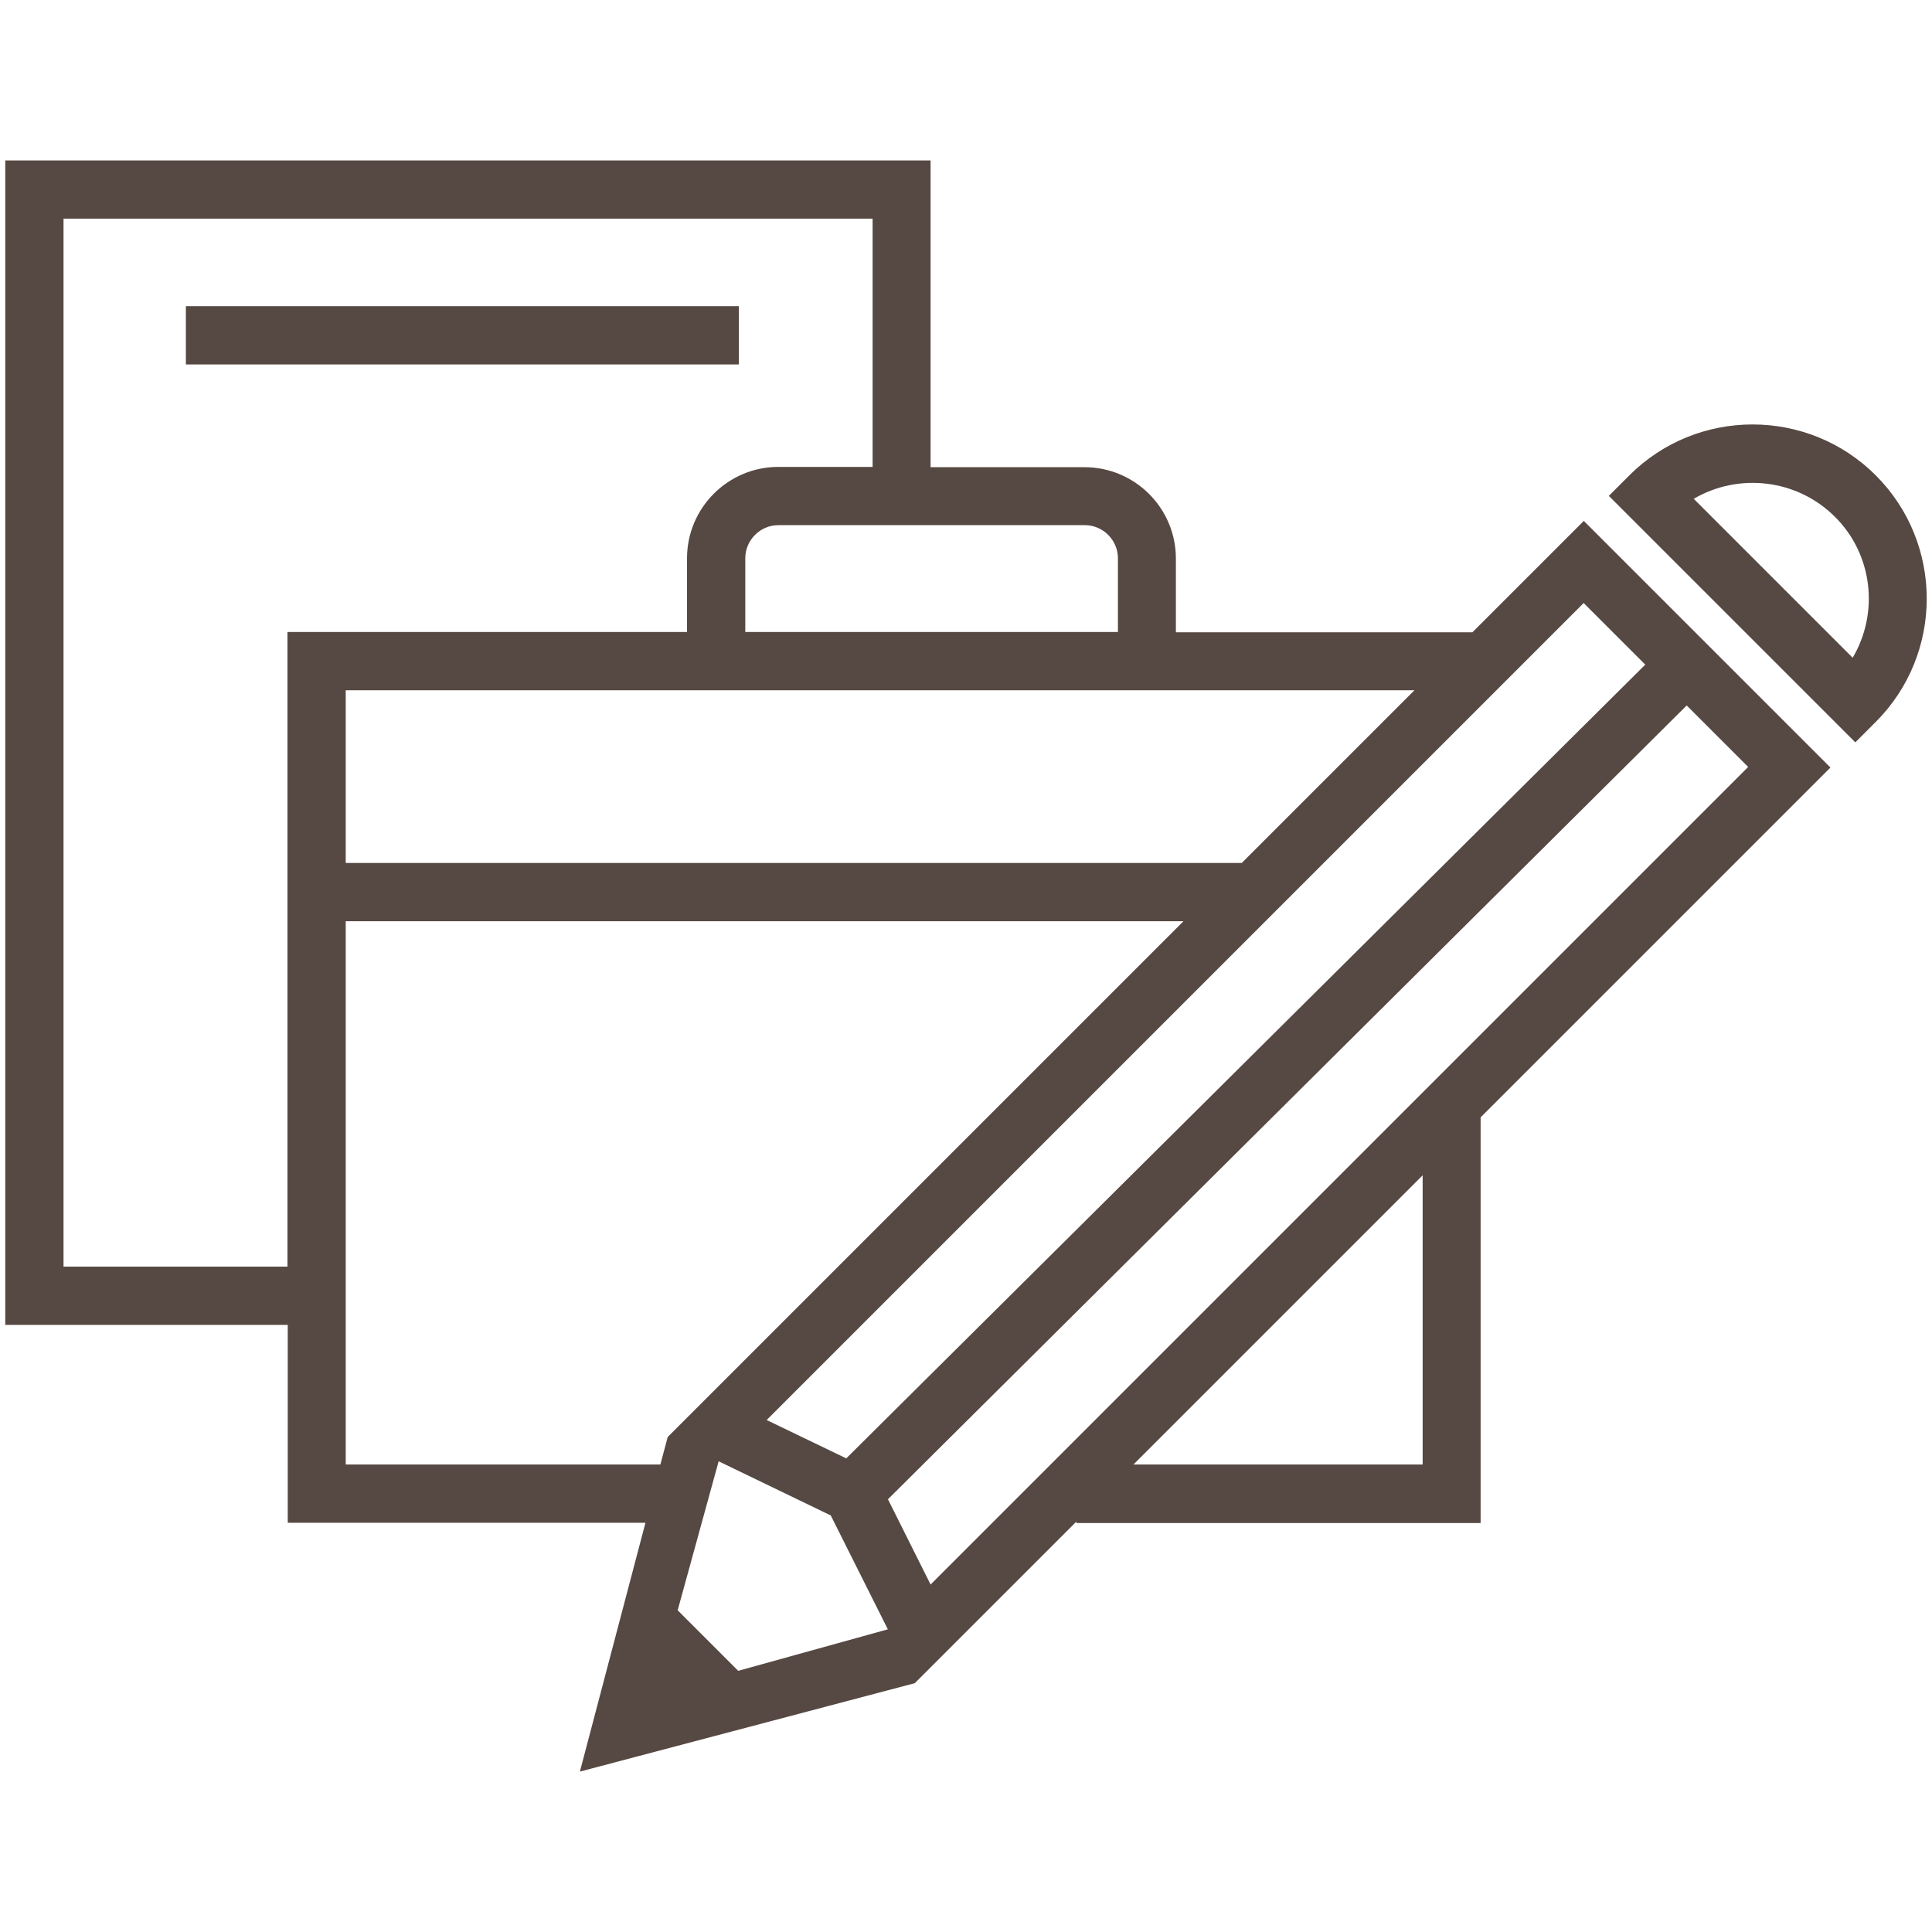 <svg xmlns="http://www.w3.org/2000/svg" fill="none" viewBox="0 0 66 66" height="66" width="66">
<path fill="#564842" d="M54.11 17.79L50.3 21.6H40.17V19.08C40.17 17.36 38.77 15.96 37.05 15.96H31.79V5.48H0.18V45.26H9.83V52.02H22.05L19.81 60.52L31.25 57.5L36.77 51.98V52.03H50.58V38.17L62.53 26.22L54.11 17.8V17.79ZM56.21 22.7L28.91 49.82L26.19 48.51L54.1 20.6L56.2 22.7H56.21ZM42.42 29.48H11.81V23.58H48.32L42.42 29.48ZM38.19 19.07V21.59H25.46V19.07C25.46 18.45 25.97 17.94 26.59 17.94H37.06C37.68 17.94 38.19 18.45 38.19 19.07ZM2.17 43.27V7.47H29.81V15.95H26.59C24.87 15.95 23.47 17.35 23.47 19.07V21.59H9.82V43.27H2.17ZM11.81 50.03V31.47H40.43L22.81 49.09L22.56 50.03H11.81ZM25.22 57.08L23.15 55.01L24.55 49.92L28.38 51.77L30.33 55.66L25.21 57.08H25.22ZM30.33 51.22L57.62 24.1L59.72 26.2L31.79 54.13L30.33 51.21V51.22ZM48.6 50.03H38.72L48.6 40.15V50.03Z"></path>
<path fill="#564842" d="M64.08 16.24C61.76 13.92 57.98 13.92 55.66 16.24L54.96 16.94L63.38 25.36L64.08 24.66C66.4 22.34 66.4 18.56 64.08 16.24ZM63.29 22.47L57.86 17.04C59.38 16.15 61.37 16.35 62.68 17.65C63.99 18.95 64.19 20.95 63.29 22.47Z"></path>
<path fill="#564842" d="M25.24 10.46H6.35V12.45H25.24V10.46Z"></path>
</svg>
